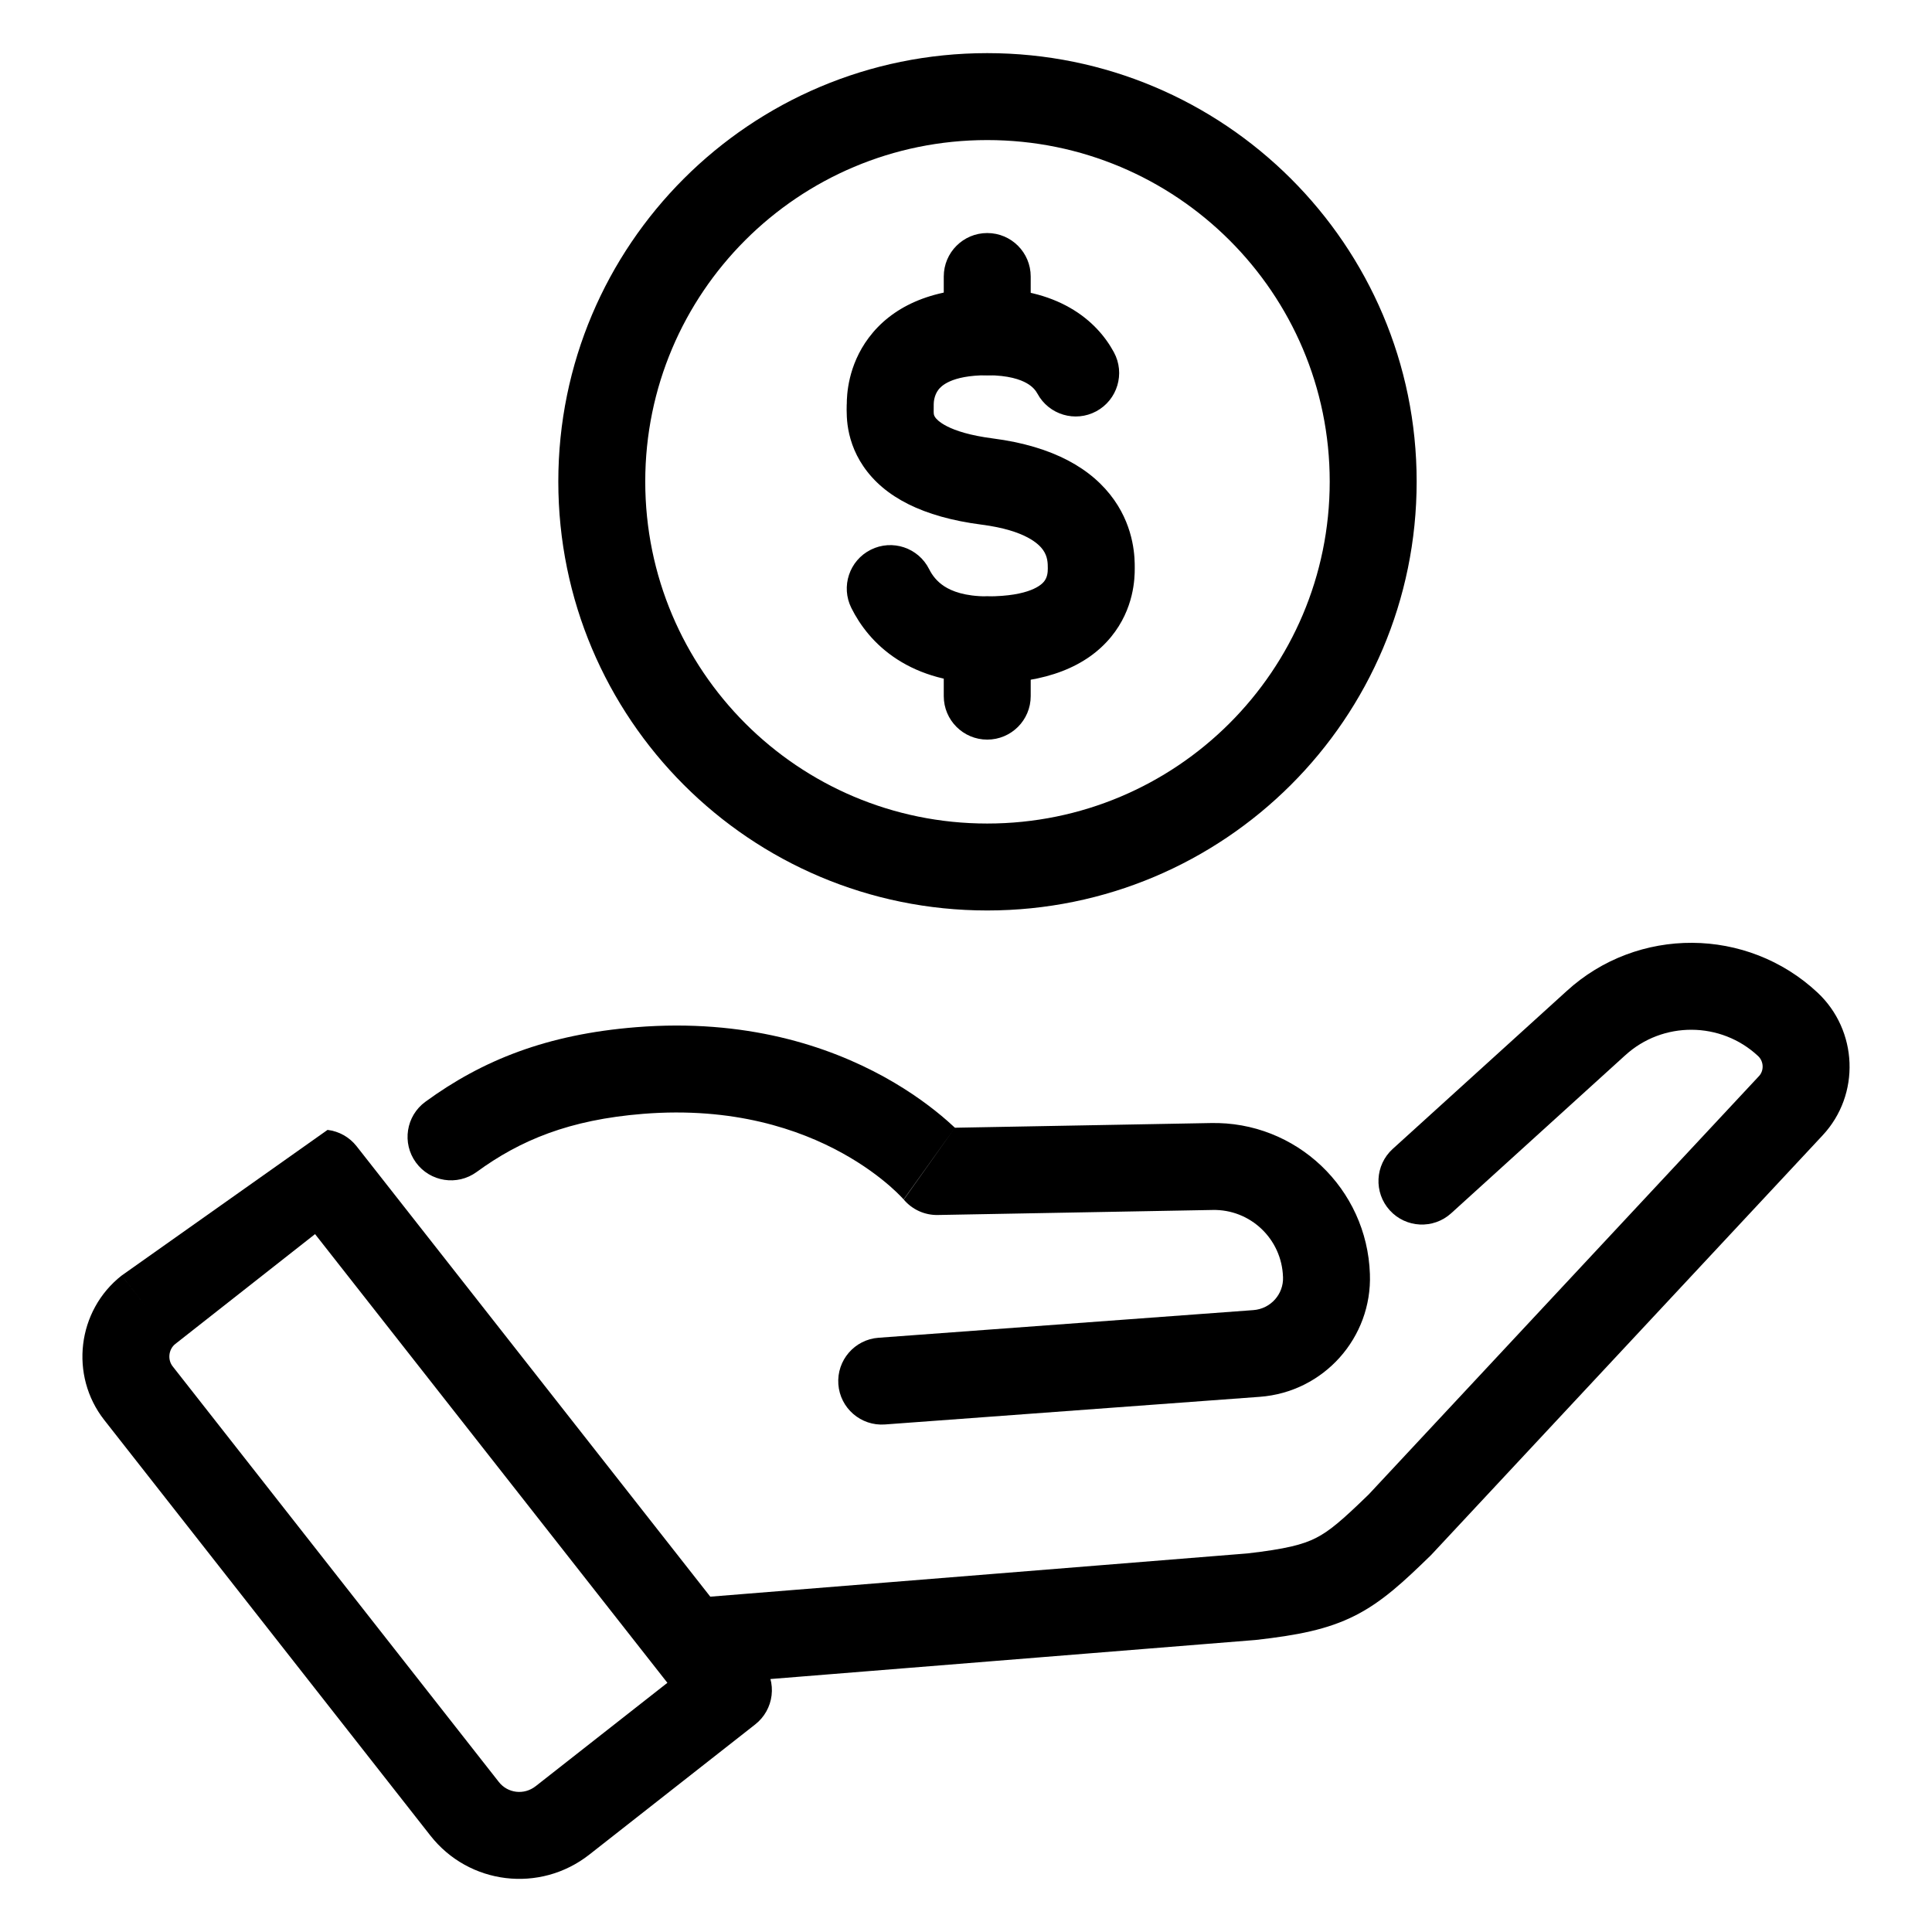 <svg xmlns="http://www.w3.org/2000/svg" width="100" height="100" viewBox="0 0 100 100"><path fill-rule="evenodd" clip-rule="evenodd" d="M48.567 20.179C48.352 20.466 48.329 20.813 48.329 20.919C48.329 21.014 48.328 21.092 48.328 21.157C48.324 21.437 48.324 21.48 48.408 21.604C48.479 21.707 49.002 22.385 51.388 22.693C54.528 23.099 56.539 24.268 57.672 25.882C58.738 27.4 58.735 28.928 58.734 29.39C58.734 29.402 58.734 29.414 58.734 29.425C58.734 29.913 58.708 31.504 57.511 32.963C56.257 34.49 54.156 35.368 51.099 35.368C49.195 35.368 47.653 34.911 46.443 34.131C45.241 33.356 44.507 32.352 44.067 31.471C43.511 30.36 43.961 29.009 45.073 28.453C46.184 27.897 47.536 28.348 48.092 29.459C48.249 29.775 48.491 30.097 48.882 30.35C49.266 30.597 49.934 30.868 51.099 30.868C53.324 30.868 53.914 30.252 54.033 30.107C54.208 29.894 54.234 29.639 54.234 29.425C54.234 29.137 54.227 28.808 53.989 28.468C53.789 28.183 53.107 27.453 50.811 27.156C47.76 26.762 45.773 25.723 44.693 24.143C44.166 23.372 43.95 22.602 43.868 21.982C43.797 21.44 43.829 20.829 43.829 20.919C43.829 20.453 43.884 18.927 44.964 17.484C46.133 15.921 48.138 14.923 51.099 14.923C52.83 14.923 54.244 15.282 55.37 15.924C56.504 16.569 57.221 17.431 57.657 18.236C58.248 19.329 57.84 20.695 56.747 21.286C55.654 21.877 54.289 21.469 53.698 20.376C53.613 20.22 53.46 20.014 53.143 19.834C52.819 19.649 52.204 19.423 51.099 19.423C49.197 19.423 48.692 20.012 48.567 20.179Z"></path><path fill-rule="evenodd" clip-rule="evenodd" d="M51.099 30.869C52.342 30.869 53.349 31.876 53.349 33.118V36.032C53.349 37.275 52.342 38.282 51.099 38.282C49.857 38.282 48.849 37.275 48.849 36.032V33.118C48.849 31.876 49.857 30.869 51.099 30.869Z"></path><path fill-rule="evenodd" clip-rule="evenodd" d="M51.099 12.062C52.342 12.062 53.349 13.069 53.349 14.312V17.173C53.349 18.416 52.342 19.423 51.099 19.423C49.857 19.423 48.849 18.416 48.849 17.173V14.312C48.849 13.069 49.857 12.062 51.099 12.062Z"></path><path fill-rule="evenodd" clip-rule="evenodd" d="M51.099 7.25C41.311 7.25 33.398 15.166 33.398 24.925C33.398 34.711 41.313 42.626 51.099 42.626C60.889 42.626 68.826 34.707 68.826 24.925C68.826 15.17 60.891 7.25 51.099 7.25ZM28.898 24.925C28.898 12.677 38.83 2.75 51.099 2.75C63.365 2.75 73.326 12.674 73.326 24.925C73.326 37.2 63.367 47.126 51.099 47.126C38.828 47.126 28.898 37.196 28.898 24.925Z"></path><path fill-rule="evenodd" clip-rule="evenodd" d="M16.954 58.483C17.547 58.554 18.087 58.858 18.456 59.327L39.473 86.093C39.842 86.562 40.009 87.159 39.937 87.752C39.866 88.344 39.562 88.884 39.093 89.253L30.511 95.988C30.511 95.988 30.51 95.989 30.51 95.989C27.945 98.006 24.267 97.549 22.277 95.01C22.277 95.01 22.277 95.011 22.277 95.01C22.277 95.01 22.276 95.009 22.276 95.009L5.396 73.499C3.59 71.197 3.991 67.832 6.296 66.022L7.686 67.792L6.297 66.022M16.307 63.877L9.075 69.562C8.728 69.834 8.661 70.37 8.936 70.721M8.936 70.721L25.819 92.234C26.274 92.816 27.12 92.93 27.728 92.451L27.73 92.45L34.544 87.102L16.307 63.877"></path><path fill-rule="evenodd" clip-rule="evenodd" d="M81.083 51.303C84.761 47.936 90.434 47.973 94.072 51.373C96.162 53.327 96.316 56.649 94.336 58.768L74.1 80.46C74.075 80.487 74.049 80.513 74.023 80.538C72.677 81.846 71.554 82.906 70.141 83.621C68.701 84.35 67.131 84.641 65.036 84.88C65.011 84.883 64.987 84.885 64.962 84.887L36.531 87.176C35.293 87.276 34.208 86.353 34.108 85.114C34.008 83.875 34.932 82.79 36.17 82.691L64.563 80.405C66.553 80.177 67.433 79.948 68.109 79.606C68.81 79.252 69.463 78.694 70.847 77.349L91.048 55.695C91.305 55.42 91.302 54.944 90.999 54.661C89.073 52.861 86.061 52.845 84.12 54.624L84.111 54.631L75.112 62.799C74.191 63.634 72.768 63.565 71.933 62.645C71.098 61.725 71.167 60.302 72.087 59.467L81.079 51.307C81.08 51.305 81.082 51.304 81.083 51.303Z"></path><path fill-rule="evenodd" clip-rule="evenodd" d="M49.427 58.371L62.646 58.129C62.648 58.129 62.651 58.129 62.653 58.129C67.091 58.025 70.759 61.524 70.906 65.944C71.026 69.229 68.524 72.053 65.208 72.299L45.803 73.73C44.563 73.821 43.484 72.89 43.393 71.651C43.302 70.412 44.232 69.333 45.472 69.242L64.875 67.811C65.771 67.744 66.442 66.982 66.409 66.108L66.408 66.096C66.344 64.123 64.711 62.58 62.755 62.628L62.742 62.628L48.539 62.888C47.862 62.901 47.215 62.607 46.779 62.09M46.772 62.082L46.774 62.085L46.778 62.089L46.78 62.091L46.779 62.09C46.776 62.087 46.77 62.08 46.761 62.07C46.74 62.046 46.7 62.002 46.641 61.942C46.524 61.82 46.333 61.631 46.067 61.398C45.535 60.933 44.711 60.299 43.593 59.682C41.375 58.457 37.962 57.277 33.28 57.653C29.462 57.959 26.923 59.017 24.672 60.661C23.668 61.394 22.26 61.174 21.528 60.171C20.795 59.167 21.015 57.759 22.018 57.027C24.969 54.873 28.309 53.538 32.919 53.168C38.589 52.712 42.876 54.146 45.769 55.743C47.207 56.537 48.292 57.366 49.029 58.011C49.175 58.139 49.308 58.259 49.427 58.371"></path></svg>